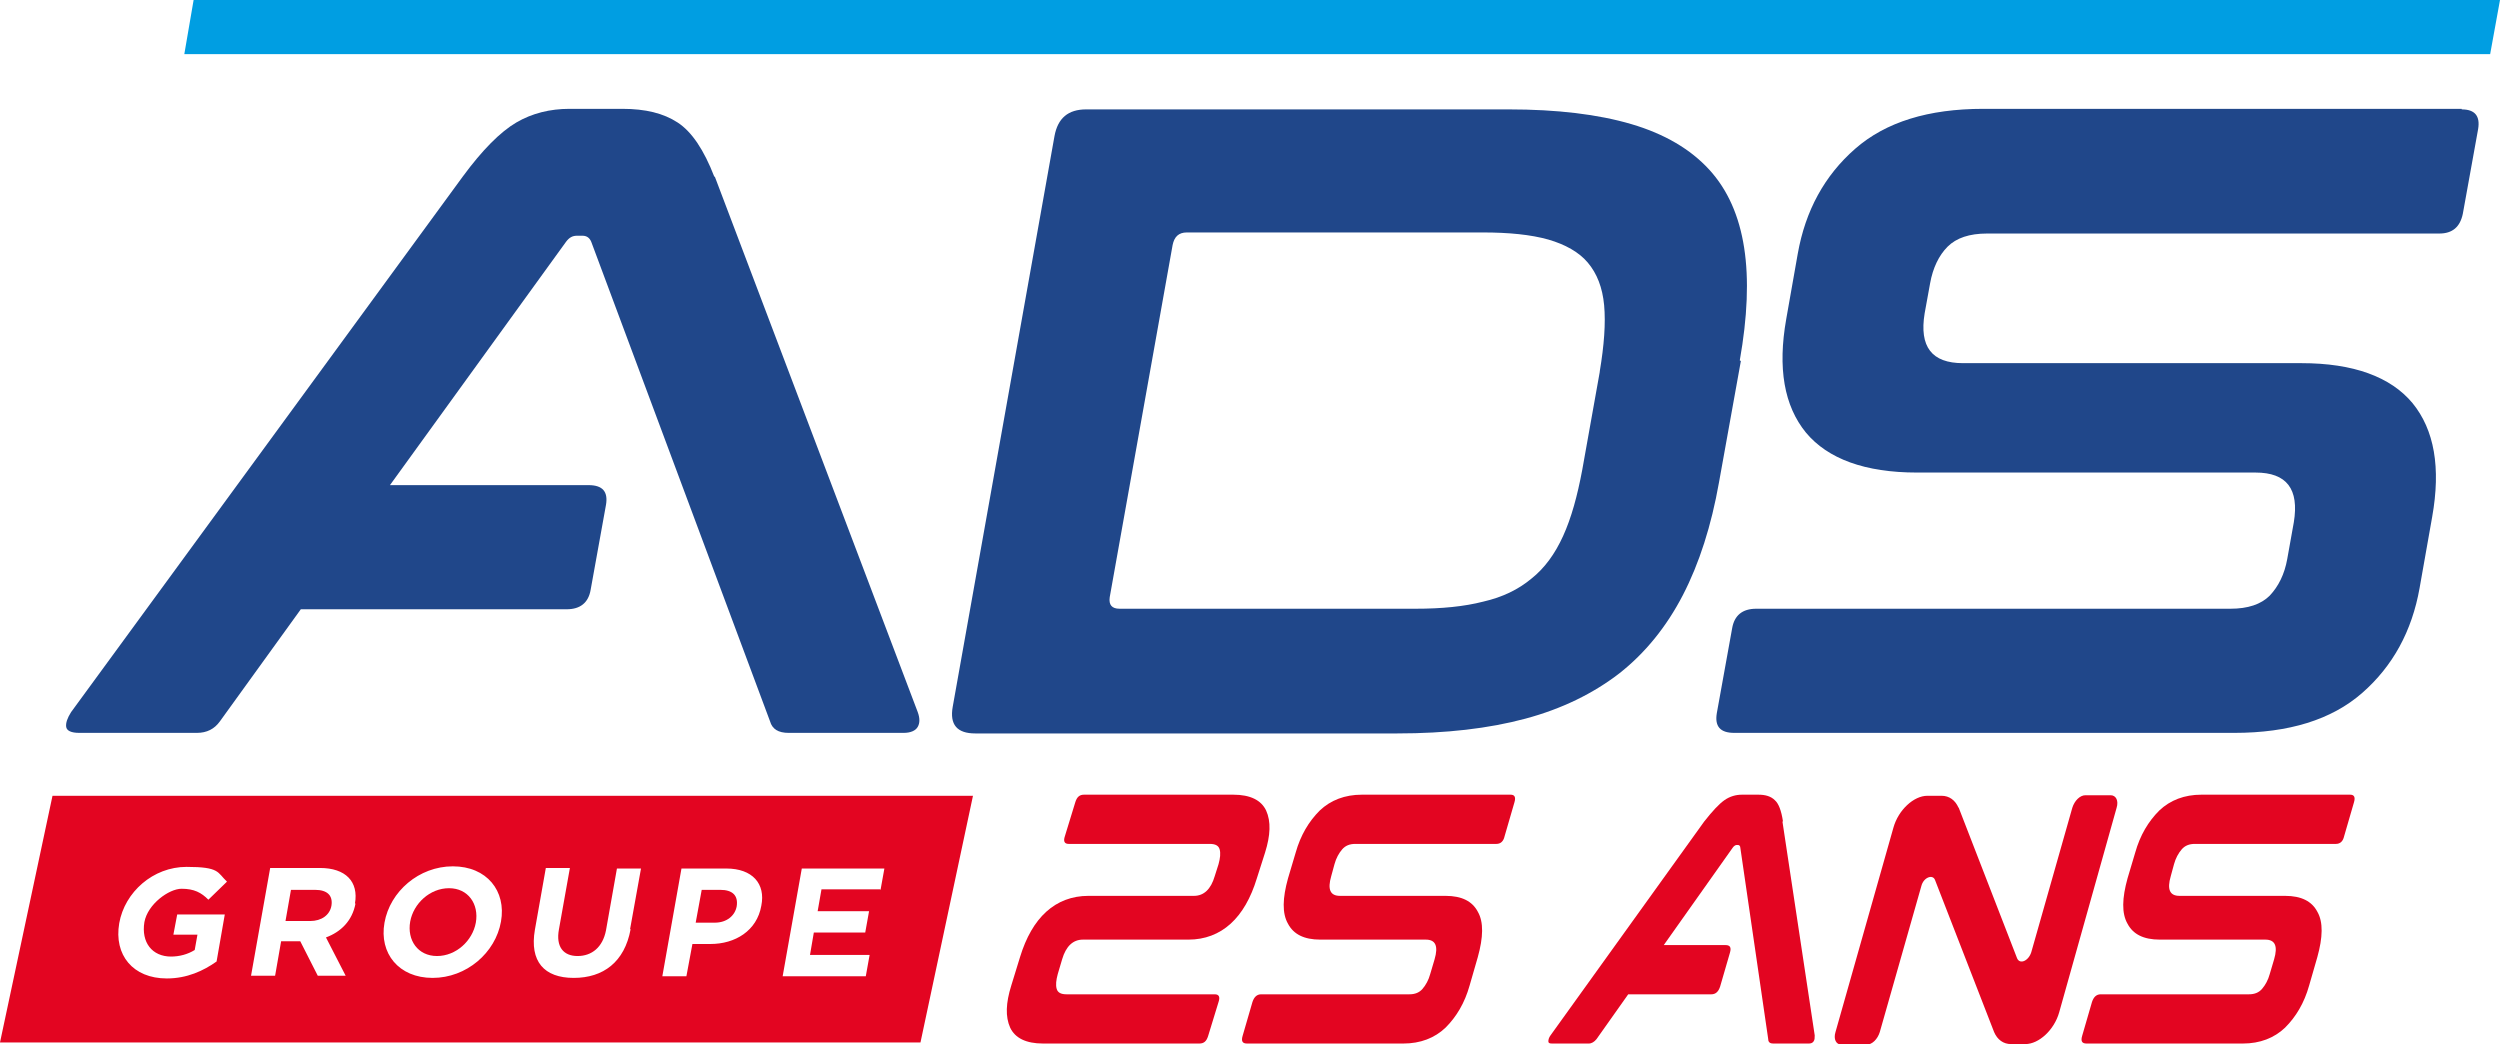 <?xml version="1.0" encoding="UTF-8"?>
<svg id="Calque_1" xmlns="http://www.w3.org/2000/svg" version="1.1" viewBox="0 0 457.1 190.9">
  <!-- Generator: Adobe Illustrator 29.8.2, SVG Export Plug-In . SVG Version: 2.1.1 Build 3)  -->
  <defs>
    <style>
      .st0 {
        fill: #20478a;
      }

      .st1 {
        fill: #e30521;
      }

      .st2 {
        fill: #009ee2;
      }
    </style>
  </defs>
  <g>
    <polygon class="st2" points="33.7 9.9 455.3 9.9 457.1 0 35.4 0 33.7 9.9"/>
    <g>
      <path class="st1" d="M131.7,162.7h-3.4l-1.1,6h3.5c2.2,0,3.7-1.3,4-3h0c.3-2-.8-3-3-3"/>
      <path class="st1" d="M57.6,162.7h-4.4l-1,5.7h4.5c2.1,0,3.6-1.1,3.9-2.8h0c.3-1.9-.8-2.9-3-2.9"/>
      <path class="st1" d="M160.9,162.6h-10.7l-.7,4h9.4l-.7,3.9h-9.4l-.7,4.1h10.9l-.7,3.9h-15.2l3.5-19.7h15.1l-.7,3.9ZM139.2,165.6h0c-.8,4.6-4.8,7-9.3,7h-3.3l-1.1,5.9h-4.4l3.5-19.7h8.2c4.8,0,7.2,2.8,6.4,6.8M115.3,169.9c-1.1,6-5,8.9-10.4,8.9s-8.1-3-7.1-8.8l2-11.3h4.4l-2,11.2c-.6,3.2.8,4.9,3.4,4.9s4.6-1.6,5.2-4.7l2-11.3h4.4l-2,11.1ZM91.6,168.5h0c-1,5.7-6.3,10.3-12.5,10.3s-9.8-4.5-8.8-10.1h0c1-5.7,6.3-10.3,12.5-10.3s9.8,4.5,8.8,10.1M65,165.2h0c-.6,3.2-2.7,5.2-5.4,6.2l3.6,7h-5.1l-3.2-6.3h-3.5l-1.1,6.3h-4.4l3.5-19.7h9.1c4.7,0,7.1,2.5,6.4,6.5M31.2,174.9c1.6,0,3.1-.4,4.4-1.2l.5-2.8h-4.4l.7-3.7h8.7l-1.5,8.6c-2.4,1.7-5.4,3.1-9.1,3.1-6.2,0-9.7-4.3-8.7-10.1h0c1-5.7,6.2-10.3,12.3-10.3s5.6,1,7.4,2.7l-3.4,3.3c-1.3-1.3-2.6-2-4.9-2s-6.2,2.8-6.8,6.1h0c-.6,3.7,1.4,6.3,4.9,6.3M9.6,145.5L0,190.6h168.3l9.6-45.1H9.6Z"/>
      <path class="st1" d="M82.1,162.4c-3.5,0-6.5,2.8-7.1,6.1h0c-.6,3.4,1.4,6.3,4.9,6.3s6.5-2.8,7.1-6.1h0c.6-3.4-1.4-6.3-4.9-6.3"/>
      <path class="st0" d="M130.6,32.3c-1.9-4.9-4.1-8.2-6.7-9.9-2.6-1.7-5.9-2.5-10.1-2.5h-9.7c-3.5,0-6.8.8-9.7,2.5-2.9,1.7-6.2,5-9.8,9.9L13,130.2c-.7,1.1-1,2-.9,2.7.1.7.9,1.1,2.4,1.1h21.5c1.8,0,3.2-.7,4.2-2.1l14.8-20.5h48.6c2.5,0,4-1.2,4.4-3.6l2.8-15.5c.4-2.4-.6-3.6-3.2-3.6h-36.3l32.2-44.5c.6-.8,1.2-1.1,2-1.1h1c.8,0,1.3.4,1.6,1.1l32.7,87.7c.4,1.4,1.5,2.1,3.4,2.1h21c1.3,0,2.2-.4,2.6-1.1.4-.7.4-1.6,0-2.7l-37.1-97.9Z"/>
      <path class="st0" d="M292.5,68l-3.2,17.9c-.9,4.8-2,8.8-3.5,12.1-1.5,3.3-3.4,5.9-5.8,7.8-2.4,2-5.3,3.4-8.8,4.2-3.5.9-7.6,1.3-12.4,1.3h-54.1c-1.4,0-2-.7-1.8-2.1l11.5-64.4c.3-1.5,1.1-2.3,2.6-2.3h54.1c4.8,0,8.8.4,12,1.3,3.1.9,5.6,2.3,7.2,4.2,1.7,2,2.7,4.6,3,7.8.3,3.3,0,7.3-.8,12.1M318.1,65.9c1.4-7.9,1.7-14.8.8-20.6-.9-5.8-3-10.6-6.4-14.3-3.4-3.7-8.1-6.5-14.2-8.3-6.1-1.8-13.6-2.7-22.5-2.7h-77.2c-3.3,0-5.2,1.6-5.8,4.9l-18.6,104.3c-.6,3.3.8,4.9,4.1,4.9h77.2c8.9,0,16.7-.9,23.4-2.7,6.7-1.8,12.4-4.6,17.2-8.3,4.7-3.7,8.6-8.5,11.6-14.3,3-5.8,5.2-12.7,6.6-20.6l4-22.2Z"/>
      <path class="st0" d="M450.1,19.9h-87.5c-10,0-17.8,2.4-23.4,7.3-5.6,4.9-9.1,11.3-10.5,19.2l-2.1,11.9c-1.6,9-.4,15.9,3.6,20.8,4,4.8,10.8,7.3,20.3,7.3h61.9c5.7,0,8,3,7,9.1l-1.2,6.7c-.5,2.8-1.6,5-3.2,6.7-1.6,1.6-4,2.4-7.2,2.4h-86.7c-2.5,0-4,1.2-4.4,3.6l-2.8,15.5c-.4,2.4.6,3.6,3.2,3.6h91.4c10,0,17.8-2.4,23.4-7.3,5.6-4.9,9.1-11.3,10.5-19.2l2.3-13c1.6-9,.4-15.9-3.6-20.8-4-4.8-10.8-7.3-20.3-7.3h-61.9c-5.7,0-8-3-7-9.1l1-5.5c.5-2.8,1.6-5.1,3.2-6.7,1.6-1.6,4-2.4,7.2-2.4h82.7c2.4,0,3.8-1.2,4.3-3.6l2.8-15.5c.4-2.4-.6-3.6-3-3.6"/>
    </g>
  </g>
  <path class="st1" d="M276.3,145.3h-27.3c-3.1,0-5.7,1-7.7,2.9-2,2-3.5,4.5-4.4,7.7l-1.4,4.7c-1,3.6-1.1,6.4,0,8.3,1,1.9,2.9,2.9,5.9,2.9h19.3c1.8,0,2.3,1.2,1.6,3.6l-.8,2.7c-.3,1.1-.8,2-1.4,2.7-.6.7-1.4,1-2.4,1h-27.1c-.8,0-1.3.5-1.6,1.4l-1.8,6.2c-.3,1,0,1.4.8,1.4h28.6c3.1,0,5.7-1,7.7-2.9,2-2,3.5-4.5,4.4-7.7l1.5-5.2c1-3.6,1.1-6.4,0-8.3-1-1.9-2.9-2.9-5.9-2.9h-19.3c-1.8,0-2.3-1.2-1.6-3.6l.6-2.2c.3-1.1.8-2,1.4-2.7.6-.7,1.4-1,2.4-1h25.8c.8,0,1.3-.5,1.5-1.4l1.8-6.2c.3-1,0-1.4-.7-1.4"/>
  <path class="st1" d="M429.8,145.3h-27.3c-3.1,0-5.7,1-7.7,2.9-2,2-3.5,4.5-4.4,7.7l-1.4,4.7c-1,3.6-1.1,6.4,0,8.3,1,1.9,2.9,2.9,5.9,2.9h19.3c1.8,0,2.3,1.2,1.6,3.6l-.8,2.7c-.3,1.1-.8,2-1.4,2.7-.6.7-1.4,1-2.4,1h-27.1c-.8,0-1.3.5-1.6,1.4l-1.8,6.2c-.3,1,0,1.4.8,1.4h28.6c3.1,0,5.7-1,7.7-2.9,2-2,3.5-4.5,4.4-7.7l1.5-5.2c1-3.6,1.1-6.4,0-8.3-1-1.9-2.9-2.9-5.9-2.9h-19.3c-1.8,0-2.3-1.2-1.6-3.6l.6-2.2c.3-1.1.8-2,1.4-2.7.6-.7,1.4-1,2.4-1h25.8c.8,0,1.3-.5,1.5-1.4l1.8-6.2c.3-1,0-1.4-.7-1.4"/>
  <path class="st1" d="M198.2,145.3h27.3c3.1,0,5.1,1,6,2.9.9,2,.8,4.5-.2,7.7l-1.5,4.7c-1.1,3.6-2.7,6.4-4.8,8.3-2.1,1.9-4.7,2.9-7.7,2.9h-19.3c-1.8,0-3.1,1.2-3.8,3.6l-.8,2.7c-.3,1.1-.4,2-.2,2.7.2.7.8,1,1.8,1h27.1c.8,0,1,.5.7,1.4l-1.9,6.2c-.3,1-.8,1.4-1.6,1.4h-28.6c-3.1,0-5.1-1-6-2.9-.9-2-.8-4.5.2-7.7l1.6-5.2c1.1-3.6,2.7-6.4,4.8-8.3,2.1-1.9,4.7-2.9,7.7-2.9h19.3c1.8,0,3.1-1.2,3.8-3.6l.7-2.2c.3-1.1.4-2,.2-2.7-.2-.7-.8-1-1.8-1h-25.8c-.8,0-1-.5-.7-1.4l1.9-6.2c.3-1,.8-1.4,1.6-1.4"/>
  <path class="st1" d="M326,150.2c-.3-2-.8-3.3-1.5-3.9-.7-.7-1.7-1-3-1h-3c-1.1,0-2.2.3-3.2,1-1,.7-2.2,2-3.7,3.9l-28.1,39.1c-.3.4-.4.8-.4,1.1,0,.3.2.4.7.4h6.7c.5,0,1-.3,1.4-.8l5.8-8.2h15.2c.8,0,1.3-.5,1.6-1.4l1.8-6.2c.3-1,0-1.4-.8-1.4h-11.3l12.6-17.8c.2-.3.5-.5.7-.5h.3c.2,0,.4.2.4.5l5.1,35c0,.6.4.8.9.8h6.5c.4,0,.7-.1.9-.4.2-.3.2-.6.2-1.1l-5.9-39.1Z"/>
  <path class="st1" d="M358.1,147.6l10.7,27.6c.5,1.2,2.1.5,2.6-1.1l7.5-26.4c.4-1.3,1.4-2.3,2.4-2.3h4.6c1,0,1.5,1,1.1,2.3l-10.5,37.4c-.9,3.2-3.7,5.8-6.2,5.8h-2.6c-1.4,0-2.5-.8-3.1-2.2l-10.8-27.8c-.4-1.1-2.1-.5-2.5,1.1l-7.6,26.7c-.4,1.3-1.4,2.3-2.4,2.3h-4.6c-1,0-1.5-1-1.1-2.3l10.6-37.4c.9-3.2,3.7-5.8,6.2-5.8h2.6c1.4,0,2.5.8,3.1,2.2Z"/>
</svg>